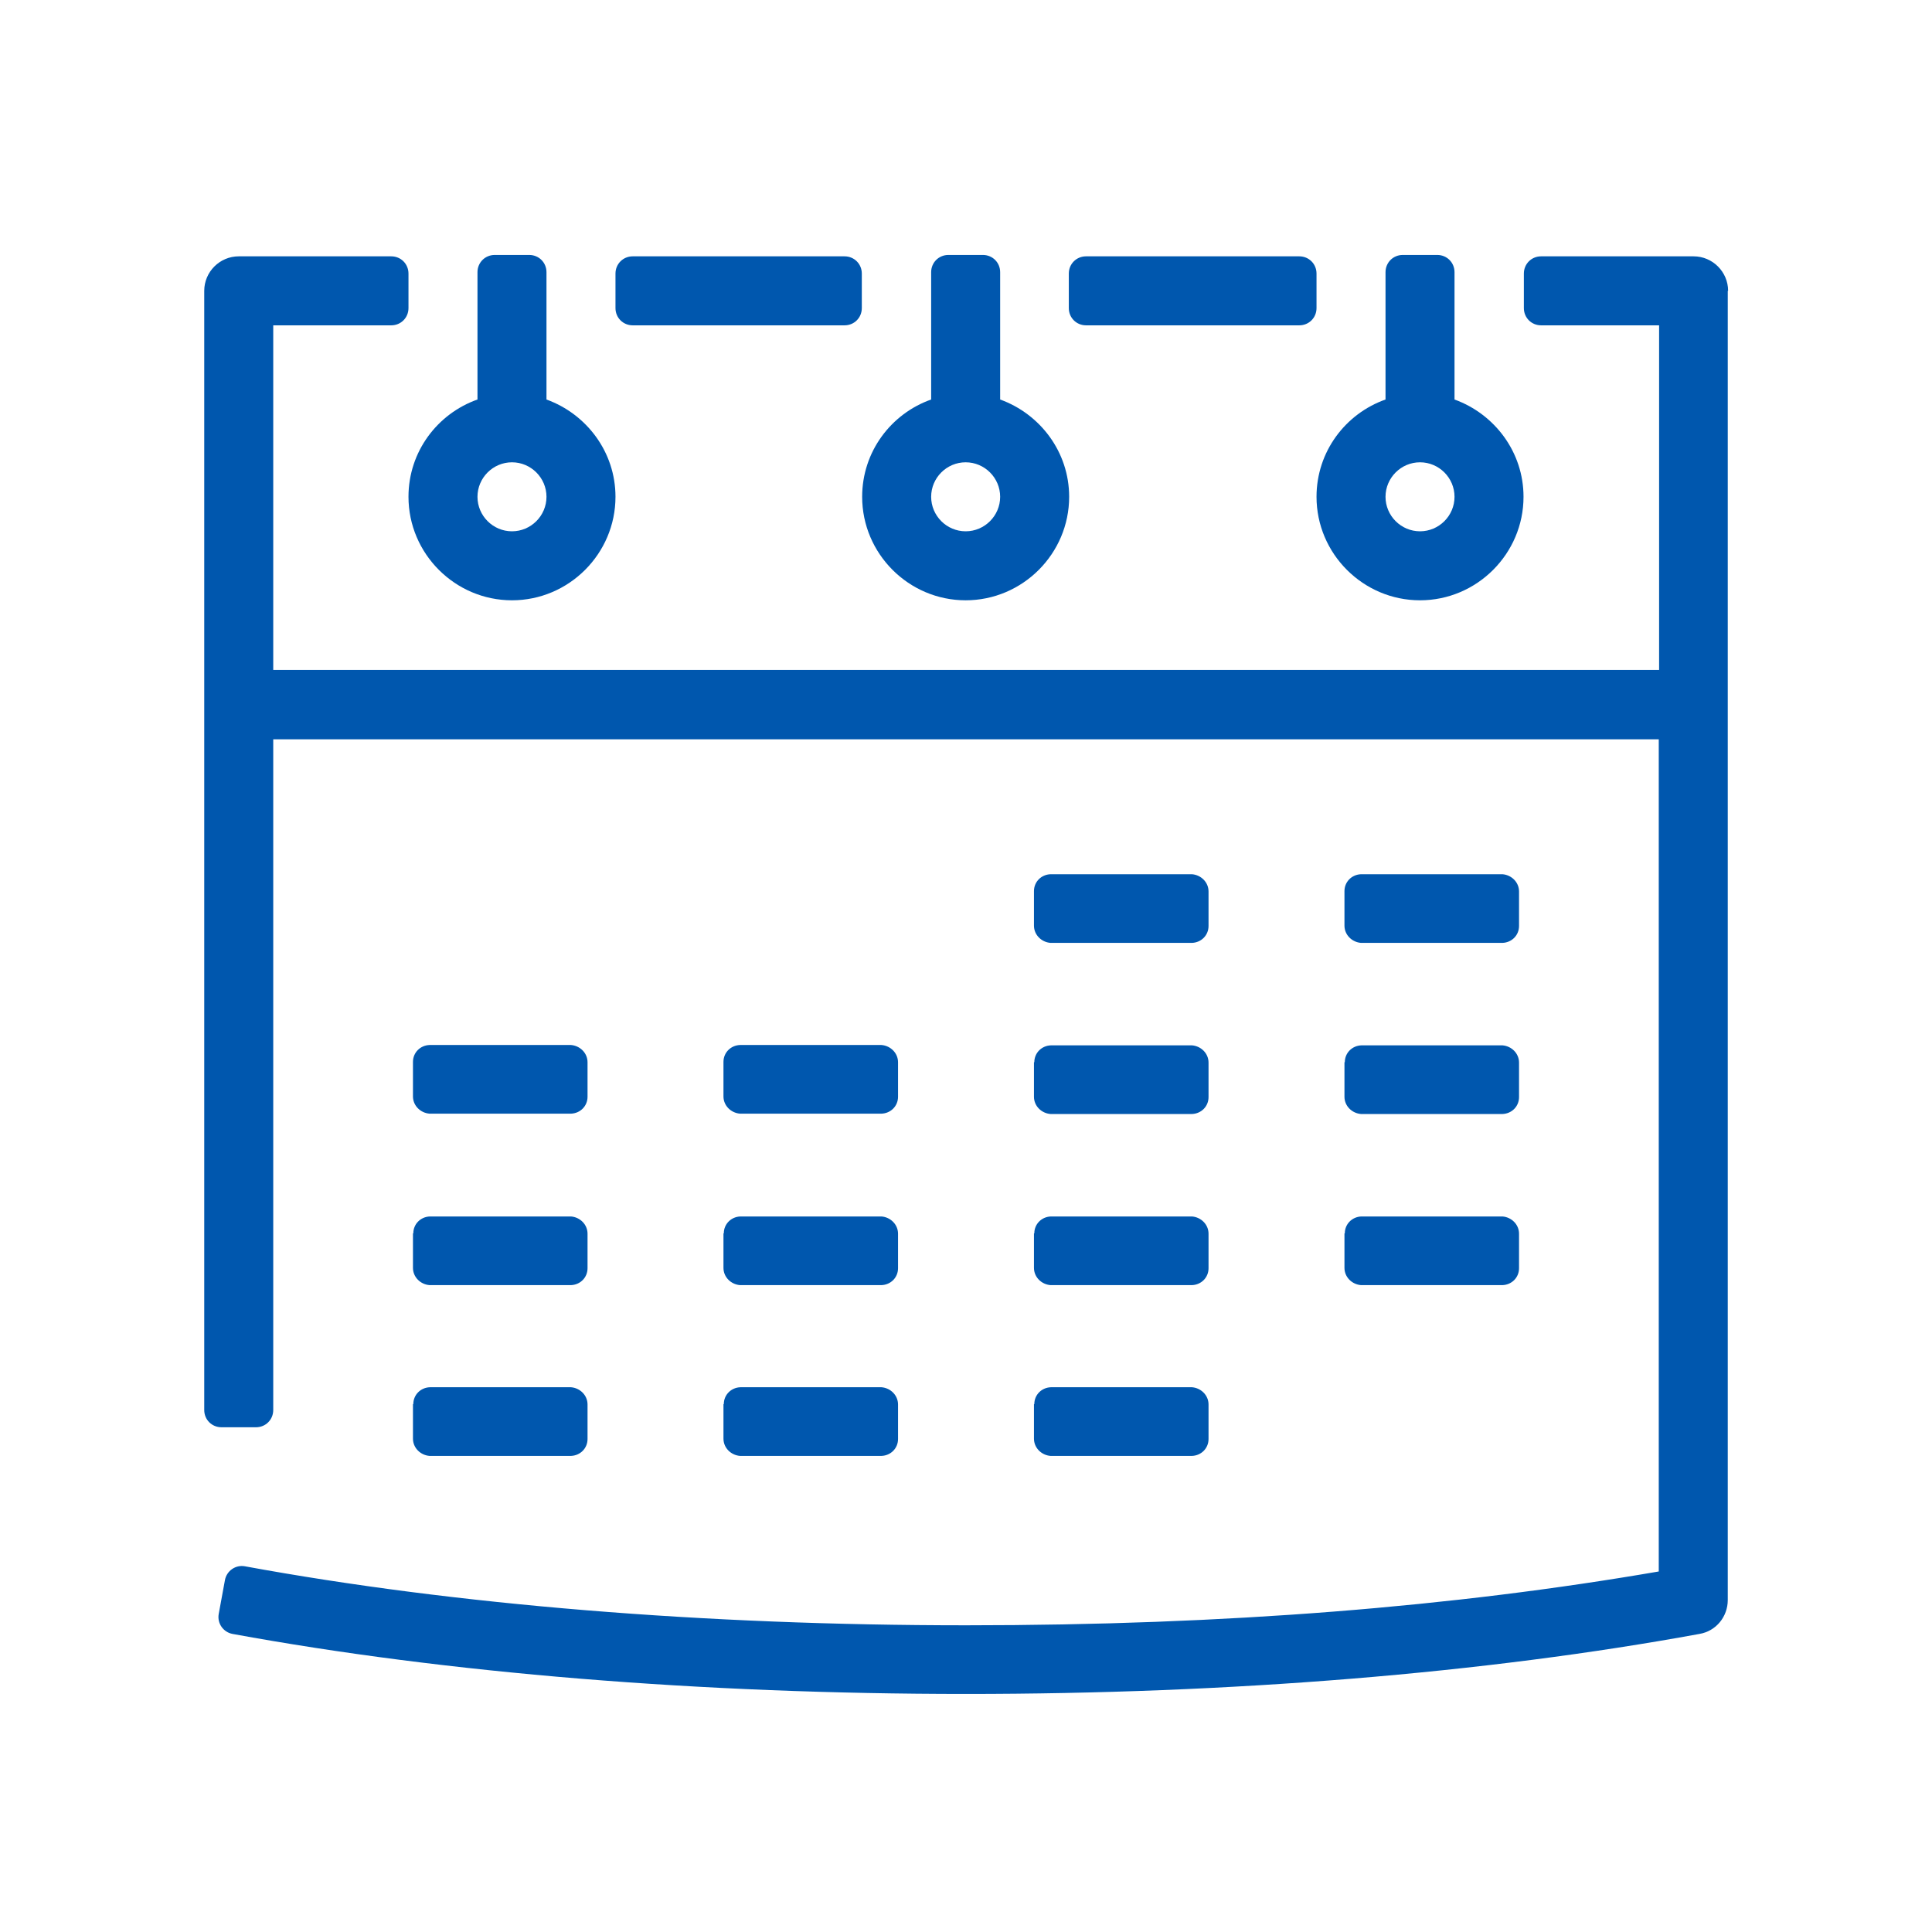 <svg width="56" height="56" viewBox="0 0 56 56" fill="none" xmlns="http://www.w3.org/2000/svg">
<path d="M14.84 17.4C16.49 17.4 17.84 16.05 17.84 14.4C17.84 13.1 17 12 15.84 11.58V7.89C15.84 7.61 15.62 7.39 15.34 7.39H14.34C14.06 7.39 13.84 7.61 13.84 7.89V11.58C12.68 11.99 11.84 13.09 11.84 14.4C11.84 16.05 13.19 17.4 14.84 17.4ZM14.84 13.4C15.39 13.4 15.84 13.85 15.84 14.4C15.84 14.95 15.39 15.4 14.84 15.4C14.29 15.4 13.84 14.95 13.84 14.4C13.84 13.85 14.29 13.4 14.84 13.4ZM27.99 17.4C29.64 17.4 30.99 16.05 30.99 14.4C30.99 13.1 30.15 12 28.99 11.58V7.89C28.99 7.61 28.77 7.39 28.49 7.39H27.49C27.21 7.39 26.99 7.61 26.99 7.89V11.58C25.83 11.99 24.99 13.09 24.99 14.4C24.99 16.05 26.34 17.4 27.99 17.4ZM27.99 13.4C28.54 13.4 28.99 13.85 28.99 14.4C28.99 14.95 28.54 15.4 27.99 15.4C27.44 15.4 26.99 14.95 26.99 14.4C26.99 13.85 27.44 13.4 27.99 13.4ZM38.16 14.4C38.16 16.05 39.51 17.4 41.16 17.4C42.81 17.4 44.16 16.05 44.16 14.4C44.16 13.1 43.32 12 42.16 11.58V7.89C42.16 7.61 41.94 7.39 41.66 7.39H40.66C40.38 7.39 40.16 7.61 40.16 7.89V11.58C39 11.99 38.16 13.09 38.16 14.4ZM41.16 13.4C41.71 13.4 42.16 13.85 42.16 14.4C42.16 14.95 41.71 15.4 41.16 15.4C40.61 15.4 40.16 14.95 40.16 14.4C40.16 13.85 40.61 13.4 41.16 13.4ZM50.08 8.43V46.38C50.08 46.86 49.74 47.28 49.26 47.36C43.04 48.5 35.69 49.1 28 49.1C20.31 49.1 12.96 48.5 6.74 47.36C6.47 47.31 6.29 47.05 6.34 46.78L6.52 45.8C6.57 45.53 6.83 45.35 7.1 45.4C13.2 46.52 20.43 47.11 28 47.11C35.57 47.11 42.16 46.57 48.08 45.55V21.43H7.92V40.87C7.92 41.15 7.7 41.37 7.42 41.37H6.42C6.14 41.37 5.92 41.15 5.92 40.87V8.43C5.92 7.88 6.37 7.43 6.92 7.43H11.34C11.62 7.43 11.84 7.65 11.84 7.93V8.93C11.84 9.21 11.62 9.43 11.34 9.43H7.92V19.42H48.09V9.43H44.67C44.39 9.43 44.17 9.21 44.17 8.93V7.93C44.17 7.65 44.39 7.43 44.67 7.43H49.09C49.64 7.43 50.09 7.88 50.09 8.43H50.08ZM17.84 8.93V7.93C17.84 7.65 18.06 7.43 18.34 7.43H24.48C24.76 7.43 24.98 7.65 24.98 7.93V8.93C24.98 9.21 24.76 9.43 24.48 9.43H18.34C18.06 9.43 17.84 9.21 17.84 8.93ZM30.98 8.93V7.93C30.98 7.65 31.2 7.43 31.48 7.43H37.66C37.94 7.43 38.16 7.65 38.16 7.93V8.93C38.16 9.21 37.94 9.43 37.66 9.43H31.48C31.2 9.43 30.98 9.21 30.98 8.93ZM30.48 25.34H34.53H34.55C34.81 25.36 35.03 25.57 35.03 25.84V26.84C35.03 27.11 34.82 27.32 34.55 27.33H30.45C30.19 27.31 29.97 27.1 29.97 26.83V25.83C29.97 25.56 30.18 25.35 30.45 25.34H30.47H30.48ZM39.48 25.34H43.53H43.55C43.81 25.36 44.03 25.57 44.03 25.84V26.84C44.03 27.11 43.82 27.32 43.55 27.33H39.45C39.19 27.31 38.97 27.1 38.97 26.83V25.83C38.97 25.56 39.18 25.35 39.45 25.34H39.47H39.48ZM11.98 40.7C11.98 40.43 12.19 40.22 12.46 40.21H12.48H16.53H16.55C16.81 40.23 17.03 40.44 17.03 40.71V41.71C17.03 41.98 16.82 42.19 16.55 42.2H12.45C12.19 42.18 11.97 41.97 11.97 41.7V40.7H11.98ZM20.98 40.7C20.98 40.43 21.19 40.22 21.46 40.21H21.48H25.53H25.55C25.81 40.23 26.03 40.44 26.03 40.71V41.71C26.03 41.98 25.82 42.19 25.55 42.2H21.45C21.19 42.18 20.97 41.97 20.97 41.7V40.7H20.98ZM29.98 40.7C29.98 40.43 30.19 40.22 30.46 40.21H30.48H34.53H34.55C34.81 40.23 35.03 40.44 35.03 40.71V41.71C35.03 41.98 34.82 42.19 34.55 42.2H30.45C30.19 42.18 29.97 41.97 29.97 41.7V40.7H29.98ZM11.98 35.75C11.98 35.48 12.19 35.27 12.46 35.26H12.48H16.53H16.55C16.81 35.28 17.03 35.49 17.03 35.76V36.76C17.03 37.03 16.82 37.24 16.55 37.25H12.45C12.19 37.23 11.97 37.02 11.97 36.75V35.75H11.98ZM20.98 35.75C20.98 35.48 21.19 35.27 21.46 35.26H21.48H25.53H25.55C25.81 35.28 26.03 35.49 26.03 35.76V36.76C26.03 37.03 25.82 37.24 25.55 37.25H21.45C21.19 37.23 20.97 37.02 20.97 36.75V35.75H20.98ZM29.98 35.75C29.98 35.48 30.19 35.27 30.46 35.26H30.48H34.53H34.55C34.81 35.28 35.03 35.49 35.03 35.76V36.76C35.03 37.03 34.82 37.24 34.55 37.25H30.45C30.19 37.23 29.97 37.02 29.97 36.75V35.75H29.98ZM38.98 35.75C38.98 35.48 39.19 35.27 39.46 35.26H39.48H43.53H43.55C43.81 35.28 44.03 35.49 44.03 35.76V36.76C44.03 37.03 43.82 37.24 43.55 37.25H39.45C39.19 37.23 38.97 37.02 38.97 36.75V35.75H38.98ZM12.48 30.29H16.53H16.55C16.81 30.31 17.03 30.52 17.03 30.79V31.79C17.03 32.06 16.82 32.27 16.55 32.28H12.45C12.19 32.26 11.97 32.05 11.97 31.78V30.78C11.97 30.51 12.18 30.3 12.45 30.29H12.47H12.48ZM21.48 30.29H25.53H25.55C25.81 30.31 26.03 30.52 26.03 30.79V31.79C26.03 32.06 25.82 32.27 25.55 32.28H21.45C21.19 32.26 20.97 32.05 20.97 31.78V30.78C20.97 30.51 21.18 30.3 21.45 30.29H21.47H21.48ZM29.98 30.79C29.98 30.52 30.19 30.31 30.46 30.3H30.48H34.53H34.55C34.81 30.32 35.03 30.53 35.03 30.8V31.8C35.03 32.07 34.82 32.28 34.55 32.29H30.45C30.19 32.27 29.97 32.06 29.97 31.79V30.79H29.98ZM38.98 30.79C38.98 30.52 39.19 30.31 39.46 30.3H39.48H43.53H43.55C43.81 30.32 44.03 30.53 44.03 30.8V31.8C44.03 32.07 43.82 32.28 43.55 32.29H39.45C39.19 32.27 38.97 32.06 38.97 31.79V30.79H38.98Z" fill="#0057AE"/>
</svg>
